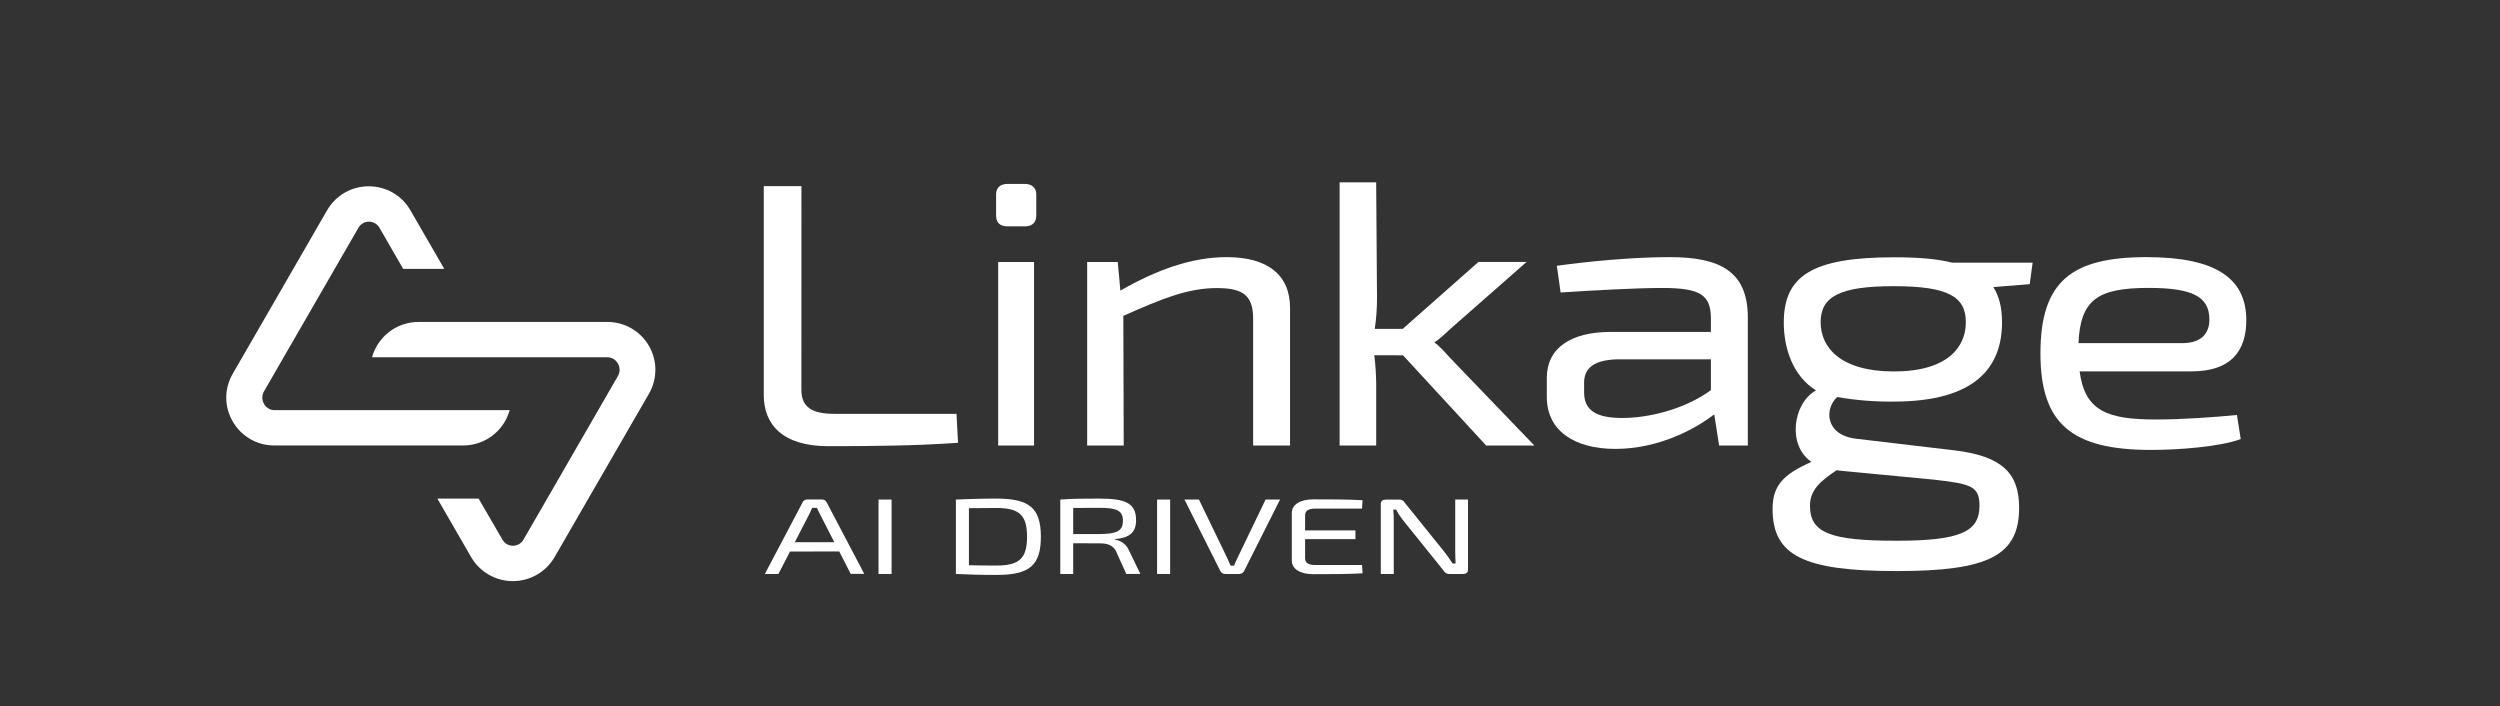 <?xml version="1.0" encoding="UTF-8"?> <svg xmlns="http://www.w3.org/2000/svg" width="407" height="115" viewBox="0 0 407 115" fill="none"><rect x="0" y="0" width="407" height="115" fill="#333333" stroke="none"/> <path d="M60.038 30.334C58.661 30.325 57.307 30.682 56.114 31.369C54.92 32.056 53.932 33.048 53.248 34.244L37.887 60.855C37.197 62.031 36.834 63.37 36.834 64.733C36.834 66.097 37.197 67.435 37.887 68.611C38.569 69.808 39.558 70.801 40.752 71.488C41.945 72.175 43.3 72.532 44.677 72.522H75.412C77.129 72.524 78.799 71.962 80.165 70.923C81.531 69.883 82.518 68.424 82.974 66.769H44.702C44.352 66.772 44.008 66.681 43.706 66.505C43.404 66.329 43.156 66.075 42.986 65.769C42.8 65.456 42.701 65.098 42.701 64.733C42.701 64.369 42.8 64.011 42.986 63.698L58.347 37.09C58.519 36.785 58.768 36.532 59.07 36.356C59.372 36.18 59.715 36.087 60.065 36.087C60.414 36.087 60.757 36.18 61.059 36.356C61.361 36.532 61.611 36.785 61.782 37.09L65.64 43.772H72.326L66.829 34.259C66.148 33.061 65.16 32.065 63.966 31.375C62.773 30.685 61.417 30.326 60.038 30.334V30.334Z" fill="white"></path> <path d="M71.203 81.173L76.703 90.701C77.394 91.889 78.385 92.876 79.576 93.561C80.768 94.246 82.118 94.607 83.493 94.607C84.867 94.607 86.218 94.246 87.409 93.561C88.601 92.876 89.592 91.889 90.283 90.701L105.659 64.081C106.34 62.894 106.697 61.548 106.693 60.18C106.688 58.811 106.324 57.468 105.635 56.285C104.947 55.103 103.959 54.122 102.771 53.443C101.584 52.763 100.238 52.408 98.869 52.414H68.135C66.418 52.411 64.747 52.973 63.38 54.012C62.013 55.052 61.026 56.512 60.57 58.167H98.869C99.219 58.163 99.563 58.255 99.865 58.431C100.167 58.607 100.416 58.861 100.585 59.167C100.772 59.48 100.87 59.838 100.87 60.203C100.87 60.567 100.772 60.925 100.585 61.238L85.224 87.849C85.052 88.153 84.803 88.406 84.501 88.581C84.2 88.757 83.857 88.85 83.508 88.85C83.159 88.85 82.817 88.757 82.515 88.581C82.214 88.406 81.964 88.153 81.792 87.849L77.922 81.173H71.203Z" fill="white"></path> <path d="M130.465 63.46C130.465 66.334 132.225 67.374 135.87 67.374H155.722L155.965 72.087C149.042 72.575 141.879 72.636 134.836 72.636C127.37 72.636 124.342 69.087 124.342 64.303V30.3H130.475L130.465 63.46Z" fill="white"></path> <path d="M166.825 29.939C168.041 29.939 168.707 30.611 168.707 31.651V35.078C168.707 36.241 168.041 36.852 166.825 36.852H164.047C162.772 36.852 162.164 36.235 162.164 35.078V31.651C162.164 30.611 162.781 29.939 164.047 29.939H166.825ZM162.504 72.531V42.658H168.343V72.531H162.504Z" fill="white"></path> <path d="M210.018 50.121V72.531H204.009V51.852C204.009 48.059 202.308 46.898 198.12 46.898C193.382 46.898 189.194 48.611 182.879 51.426L182.941 72.534H176.99V42.658H181.969L182.395 47.309C188.283 43.942 193.99 41.861 199.697 41.861C206.376 41.861 210.018 44.753 210.018 50.121Z" fill="white"></path> <path d="M223.736 57.831C223.925 59.374 224.029 60.927 224.045 62.482V72.531H218.091V29.689H224.041L224.177 48.457C224.184 50.157 224.062 51.856 223.813 53.537H228.366L240.693 42.645H248.523L236.183 53.488C235.393 54.223 234.301 55.263 233.572 55.689V55.812C234.301 56.241 235.335 57.463 236.183 58.38L249.795 72.531H241.952L228.412 57.846L223.736 57.831Z" fill="white"></path> <path d="M284.548 51.713V72.531H279.872L279.082 67.451C276.109 69.775 270.097 73.081 262.992 73.081C256.254 73.081 251.822 70.084 251.822 64.636V61.5C251.822 56.729 255.646 54.037 262.205 54.037H278.535V51.713C278.477 48.041 276.838 46.88 270.643 46.88C266.393 46.88 259.841 47.247 254.069 47.615L253.452 43.269C258.733 42.534 265.838 41.861 271.85 41.861C280.042 41.861 284.548 44.189 284.548 51.713ZM257.893 63.889C257.893 66.825 259.896 68.047 264.088 68.047C268.214 68.047 274.045 66.763 278.535 63.522V58.504H263.174C259.35 58.627 257.893 60.047 257.893 62.297V63.889Z" fill="white"></path> <path d="M364.171 67.559L364.789 71.476C361.394 72.76 354.526 73.247 350.218 73.247C337.282 73.247 332.184 69.028 332.184 57.525C332.184 45.716 337.344 41.861 349.486 41.861C360.779 41.861 365.576 45.349 365.699 51.895C365.761 57.281 363.088 60.46 356.773 60.46H338.563C339.412 66.942 343.116 68.294 351.008 68.294C355.245 68.294 360.406 67.926 364.171 67.559ZM338.375 55.865H355.252C358.897 55.865 359.745 53.723 359.684 51.886C359.625 48.278 356.906 46.871 349.789 46.871C341.523 46.88 338.684 48.766 338.375 55.865Z" fill="white"></path> <path d="M324.518 46.735C325.459 48.216 325.931 50.102 325.931 52.46C325.931 59.797 321.589 65.377 308.32 65.377C305.229 65.416 302.14 65.168 299.095 64.636C297.008 66.522 297.095 70.831 302.181 71.426L318.141 73.312C326.086 74.254 328.712 77.148 328.712 82.67C328.712 90.479 323.663 92.97 308.78 92.97C293.693 92.97 288.576 90.479 288.576 82.871C288.576 79.034 290.329 77.216 294.906 75.195C290.934 72.504 291.876 65.642 295.647 63.556C291.869 61.213 290.4 56.698 290.4 52.522C290.4 44.917 294.981 41.886 308.382 41.886C312.422 41.886 315.354 42.155 317.845 42.763H330.91L330.437 46.263L324.518 46.735ZM314.854 78.087L299.363 76.608L299.027 76.54C296.268 78.358 294.663 79.84 294.663 82.331C294.663 86.772 298.018 88.031 308.724 88.031C319.163 88.031 322.261 86.571 322.261 82.331C322.261 79.17 320.913 78.769 314.854 78.087ZM320.039 52.454C320.039 48.278 317.141 46.59 308.311 46.59C299.481 46.59 296.4 48.284 296.4 52.469C296.4 56.507 299.567 60.473 308.32 60.473C317.073 60.473 320.039 56.497 320.039 52.469V52.454Z" fill="white"></path> <path d="M128.615 89.79L126.723 93.442H124.517L130.659 81.79C130.725 81.638 130.838 81.51 130.98 81.425C131.123 81.34 131.289 81.301 131.455 81.315H133.788C133.954 81.306 134.118 81.347 134.26 81.431C134.402 81.516 134.516 81.641 134.588 81.79L140.705 93.429H138.498L136.628 89.778L128.615 89.79ZM133.47 83.664C133.325 83.355 133.134 82.994 132.989 82.679H132.23L131.77 83.664L129.393 88.272H135.825L133.47 83.664Z" fill="white"></path> <path d="M143.023 93.442V81.328H145.147V93.442H143.023Z" fill="white"></path> <path d="M169.453 87.386C169.453 92.09 167.557 93.599 162.218 93.599C159.675 93.599 157.551 93.531 155.619 93.442V81.328C157.551 81.241 159.653 81.17 162.218 81.17C167.557 81.173 169.453 82.679 169.453 87.386ZM167.203 87.386C167.203 83.855 165.94 82.698 162.218 82.698C160.496 82.698 159.085 82.713 157.743 82.732V92.019C159.023 92.056 160.496 92.071 162.218 92.071C165.94 92.071 167.203 90.914 167.203 87.386V87.386Z" fill="white"></path> <path d="M183.358 93.442L181.654 89.667C181.151 88.79 180.352 88.457 179.068 88.457C177.216 88.457 175.79 88.457 174.716 88.439V93.442H172.614V81.328C174.633 81.189 176.009 81.17 179.006 81.17C183.293 81.17 184.954 81.96 184.954 84.683C184.954 86.596 183.988 87.559 181.506 87.769V87.855C182.008 87.924 182.483 88.123 182.885 88.43C183.287 88.738 183.602 89.145 183.799 89.612L185.651 93.439L183.358 93.442ZM178.963 86.945C181.821 86.929 182.812 86.454 182.812 84.784C182.812 83.115 181.821 82.676 178.963 82.676C177.259 82.676 175.79 82.695 174.716 82.695V86.945H178.963Z" fill="white"></path> <path d="M188.375 93.442V81.328H190.498V93.442H188.375Z" fill="white"></path> <path d="M202.546 92.951C202.47 93.102 202.353 93.228 202.208 93.314C202.063 93.401 201.897 93.445 201.728 93.442H199.487C199.318 93.446 199.151 93.402 199.006 93.315C198.861 93.228 198.743 93.102 198.666 92.951L192.833 81.328H195.188L199.75 90.757C199.96 91.195 200.151 91.652 200.339 92.09H200.907C201.074 91.652 201.287 91.195 201.497 90.757L206.037 81.328H208.392L202.546 92.951Z" fill="white"></path> <path d="M221.823 93.337C219.298 93.476 216.484 93.476 213.798 93.476C211.675 93.476 210.329 92.633 210.308 91.3V83.47C210.329 82.136 211.693 81.294 213.798 81.294C216.468 81.294 219.283 81.294 221.823 81.433L221.74 82.803H214.169C213.036 82.803 212.468 83.112 212.468 83.926V86.349H220.666V87.772H212.468V90.859C212.468 91.683 213.036 91.982 214.169 91.982H221.74L221.823 93.337Z" fill="white"></path> <path d="M238.992 92.757C238.992 93.213 238.683 93.442 238.149 93.442H235.988C235.791 93.459 235.594 93.416 235.422 93.319C235.249 93.222 235.11 93.076 235.022 92.899L228.374 84.645C227.958 84.12 227.592 83.555 227.282 82.96H226.819C226.877 83.52 226.905 84.083 226.902 84.645V93.442H224.794V82.022C224.794 81.565 225.103 81.337 225.658 81.337H227.738C227.939 81.318 228.14 81.359 228.316 81.456C228.492 81.553 228.635 81.701 228.726 81.88L235.208 89.923C235.606 90.414 236.069 91.118 236.47 91.732H236.973C236.951 91.099 236.911 90.497 236.911 89.852V81.328H238.992V92.757Z" fill="white"></path> </svg> 